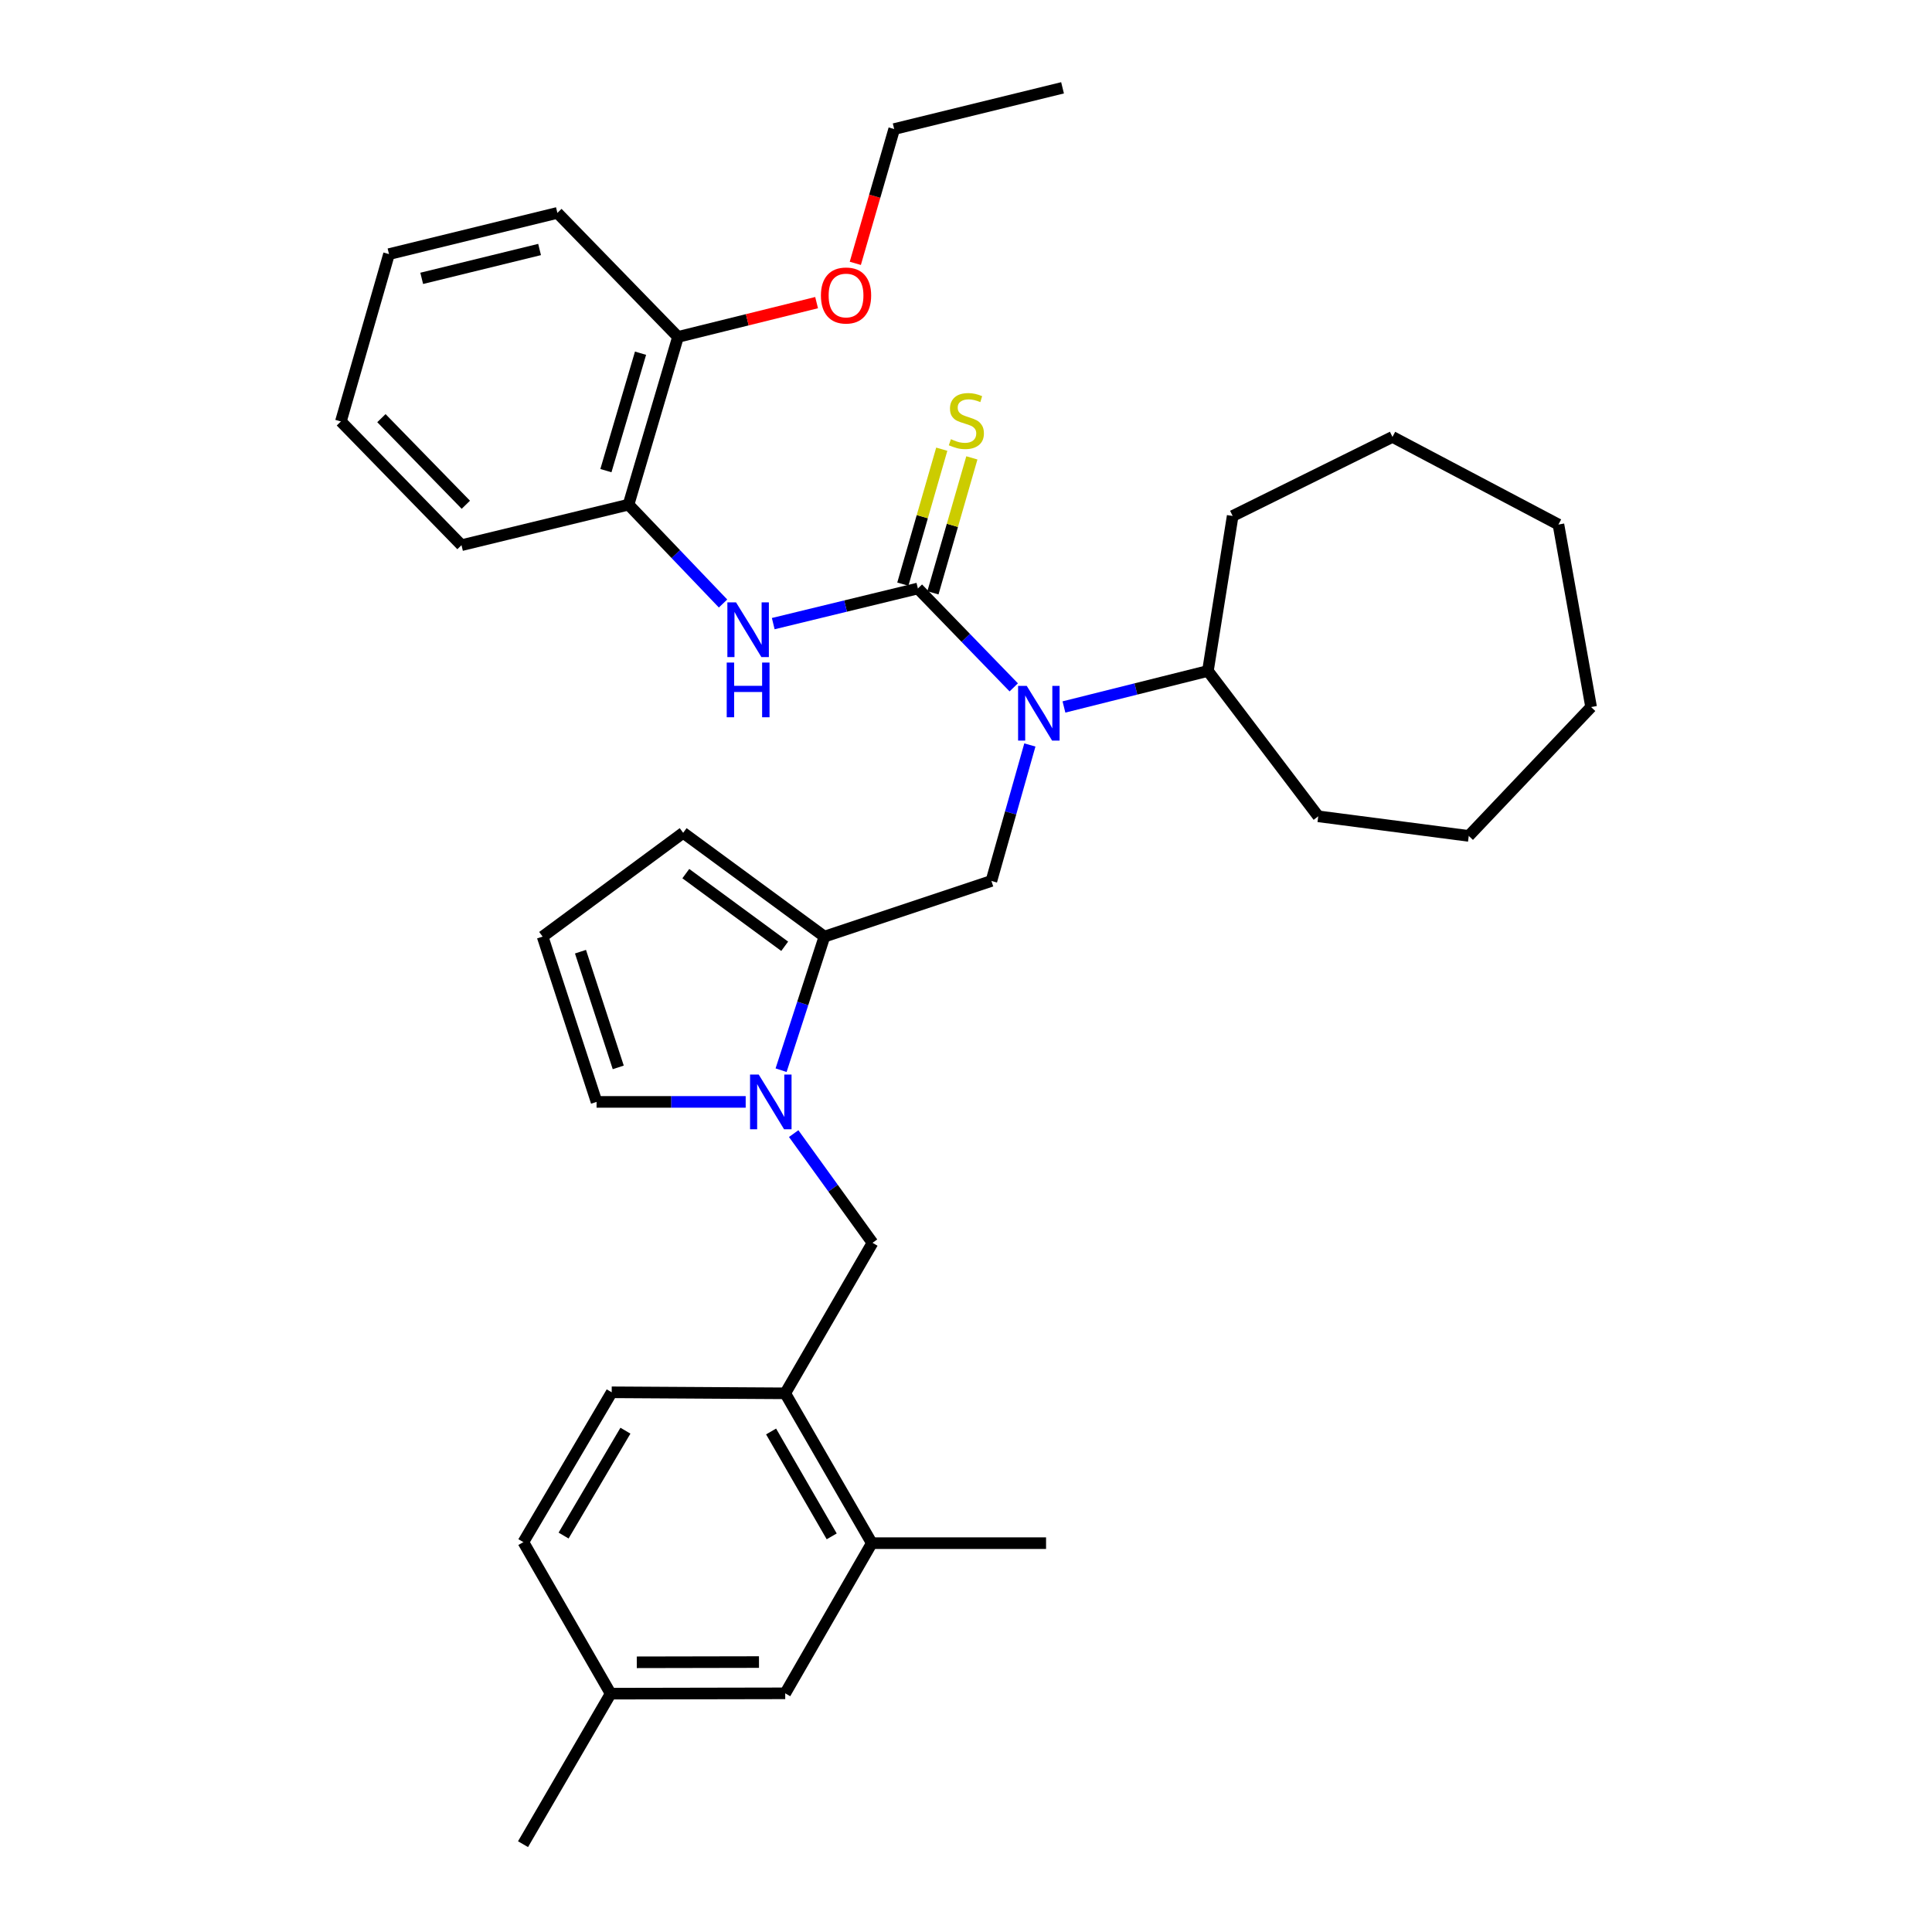 <?xml version='1.0' encoding='iso-8859-1'?>
<svg version='1.1' baseProfile='full'
              xmlns='http://www.w3.org/2000/svg'
                      xmlns:rdkit='http://www.rdkit.org/xml'
                      xmlns:xlink='http://www.w3.org/1999/xlink'
                  xml:space='preserve'
width='1000px' height='1000px' viewBox='0 0 1000 1000'>
<!-- END OF HEADER -->
<rect style='opacity:1.0;fill:#FFFFFF;stroke:none' width='1000' height='1000' x='0' y='0'> </rect>
<path class='bond-1' d='M 475.097,304.602 L 499.905,330.191' style='fill:none;fill-rule:evenodd;stroke:#000000;stroke-width:6px;stroke-linecap:butt;stroke-linejoin:miter;stroke-opacity:1' />
<path class='bond-1' d='M 499.905,330.191 L 524.713,355.781' style='fill:none;fill-rule:evenodd;stroke:#0000FF;stroke-width:6px;stroke-linecap:butt;stroke-linejoin:miter;stroke-opacity:1' />
<path class='bond-3' d='M 475.097,304.602 L 437.663,313.695' style='fill:none;fill-rule:evenodd;stroke:#000000;stroke-width:6px;stroke-linecap:butt;stroke-linejoin:miter;stroke-opacity:1' />
<path class='bond-3' d='M 437.663,313.695 L 400.229,322.789' style='fill:none;fill-rule:evenodd;stroke:#0000FF;stroke-width:6px;stroke-linecap:butt;stroke-linejoin:miter;stroke-opacity:1' />
<path class='bond-7' d='M 482.885,306.848 L 492.959,271.922' style='fill:none;fill-rule:evenodd;stroke:#000000;stroke-width:6px;stroke-linecap:butt;stroke-linejoin:miter;stroke-opacity:1' />
<path class='bond-7' d='M 492.959,271.922 L 503.033,236.997' style='fill:none;fill-rule:evenodd;stroke:#CCCC00;stroke-width:6px;stroke-linecap:butt;stroke-linejoin:miter;stroke-opacity:1' />
<path class='bond-7' d='M 467.308,302.355 L 477.382,267.43' style='fill:none;fill-rule:evenodd;stroke:#000000;stroke-width:6px;stroke-linecap:butt;stroke-linejoin:miter;stroke-opacity:1' />
<path class='bond-7' d='M 477.382,267.43 L 487.456,232.504' style='fill:none;fill-rule:evenodd;stroke:#CCCC00;stroke-width:6px;stroke-linecap:butt;stroke-linejoin:miter;stroke-opacity:1' />
<path class='bond-0' d='M 404.288,553.933 L 415.505,519.36' style='fill:none;fill-rule:evenodd;stroke:#0000FF;stroke-width:6px;stroke-linecap:butt;stroke-linejoin:miter;stroke-opacity:1' />
<path class='bond-0' d='M 415.505,519.36 L 426.722,484.788' style='fill:none;fill-rule:evenodd;stroke:#000000;stroke-width:6px;stroke-linecap:butt;stroke-linejoin:miter;stroke-opacity:1' />
<path class='bond-5' d='M 410.808,586.751 L 431.212,615.018' style='fill:none;fill-rule:evenodd;stroke:#0000FF;stroke-width:6px;stroke-linecap:butt;stroke-linejoin:miter;stroke-opacity:1' />
<path class='bond-5' d='M 431.212,615.018 L 451.617,643.286' style='fill:none;fill-rule:evenodd;stroke:#000000;stroke-width:6px;stroke-linecap:butt;stroke-linejoin:miter;stroke-opacity:1' />
<path class='bond-10' d='M 385.969,570.342 L 347.375,570.342' style='fill:none;fill-rule:evenodd;stroke:#0000FF;stroke-width:6px;stroke-linecap:butt;stroke-linejoin:miter;stroke-opacity:1' />
<path class='bond-10' d='M 347.375,570.342 L 308.781,570.342' style='fill:none;fill-rule:evenodd;stroke:#000000;stroke-width:6px;stroke-linecap:butt;stroke-linejoin:miter;stroke-opacity:1' />
<path class='bond-4' d='M 533.058,385.594 L 523.104,420.785' style='fill:none;fill-rule:evenodd;stroke:#0000FF;stroke-width:6px;stroke-linecap:butt;stroke-linejoin:miter;stroke-opacity:1' />
<path class='bond-4' d='M 523.104,420.785 L 513.15,455.976' style='fill:none;fill-rule:evenodd;stroke:#000000;stroke-width:6px;stroke-linecap:butt;stroke-linejoin:miter;stroke-opacity:1' />
<path class='bond-14' d='M 550.697,365.928 L 587.953,356.606' style='fill:none;fill-rule:evenodd;stroke:#0000FF;stroke-width:6px;stroke-linecap:butt;stroke-linejoin:miter;stroke-opacity:1' />
<path class='bond-14' d='M 587.953,356.606 L 625.21,347.284' style='fill:none;fill-rule:evenodd;stroke:#000000;stroke-width:6px;stroke-linecap:butt;stroke-linejoin:miter;stroke-opacity:1' />
<path class='bond-2' d='M 426.722,484.788 L 513.15,455.976' style='fill:none;fill-rule:evenodd;stroke:#000000;stroke-width:6px;stroke-linecap:butt;stroke-linejoin:miter;stroke-opacity:1' />
<path class='bond-11' d='M 426.722,484.788 L 353.607,431.063' style='fill:none;fill-rule:evenodd;stroke:#000000;stroke-width:6px;stroke-linecap:butt;stroke-linejoin:miter;stroke-opacity:1' />
<path class='bond-11' d='M 406.155,489.793 L 354.974,452.186' style='fill:none;fill-rule:evenodd;stroke:#000000;stroke-width:6px;stroke-linecap:butt;stroke-linejoin:miter;stroke-opacity:1' />
<path class='bond-8' d='M 374.249,312.373 L 349.787,286.79' style='fill:none;fill-rule:evenodd;stroke:#0000FF;stroke-width:6px;stroke-linecap:butt;stroke-linejoin:miter;stroke-opacity:1' />
<path class='bond-8' d='M 349.787,286.79 L 325.326,261.208' style='fill:none;fill-rule:evenodd;stroke:#000000;stroke-width:6px;stroke-linecap:butt;stroke-linejoin:miter;stroke-opacity:1' />
<path class='bond-6' d='M 451.617,643.286 L 406.43,721.184' style='fill:none;fill-rule:evenodd;stroke:#000000;stroke-width:6px;stroke-linecap:butt;stroke-linejoin:miter;stroke-opacity:1' />
<path class='bond-9' d='M 406.43,721.184 L 451.247,798.74' style='fill:none;fill-rule:evenodd;stroke:#000000;stroke-width:6px;stroke-linecap:butt;stroke-linejoin:miter;stroke-opacity:1' />
<path class='bond-9' d='M 399.116,740.929 L 430.488,795.218' style='fill:none;fill-rule:evenodd;stroke:#000000;stroke-width:6px;stroke-linecap:butt;stroke-linejoin:miter;stroke-opacity:1' />
<path class='bond-16' d='M 406.43,721.184 L 316.616,720.653' style='fill:none;fill-rule:evenodd;stroke:#000000;stroke-width:6px;stroke-linecap:butt;stroke-linejoin:miter;stroke-opacity:1' />
<path class='bond-15' d='M 325.326,261.208 L 350.932,174.384' style='fill:none;fill-rule:evenodd;stroke:#000000;stroke-width:6px;stroke-linecap:butt;stroke-linejoin:miter;stroke-opacity:1' />
<path class='bond-15' d='M 313.617,243.598 L 331.541,182.822' style='fill:none;fill-rule:evenodd;stroke:#000000;stroke-width:6px;stroke-linecap:butt;stroke-linejoin:miter;stroke-opacity:1' />
<path class='bond-21' d='M 325.326,261.208 L 238.871,282.184' style='fill:none;fill-rule:evenodd;stroke:#000000;stroke-width:6px;stroke-linecap:butt;stroke-linejoin:miter;stroke-opacity:1' />
<path class='bond-13' d='M 451.247,798.74 L 406.43,876.467' style='fill:none;fill-rule:evenodd;stroke:#000000;stroke-width:6px;stroke-linecap:butt;stroke-linejoin:miter;stroke-opacity:1' />
<path class='bond-20' d='M 451.247,798.74 L 541.439,798.74' style='fill:none;fill-rule:evenodd;stroke:#000000;stroke-width:6px;stroke-linecap:butt;stroke-linejoin:miter;stroke-opacity:1' />
<path class='bond-36' d='M 308.781,570.342 L 280.86,484.788' style='fill:none;fill-rule:evenodd;stroke:#000000;stroke-width:6px;stroke-linecap:butt;stroke-linejoin:miter;stroke-opacity:1' />
<path class='bond-36' d='M 320.005,552.479 L 300.46,492.591' style='fill:none;fill-rule:evenodd;stroke:#000000;stroke-width:6px;stroke-linecap:butt;stroke-linejoin:miter;stroke-opacity:1' />
<path class='bond-12' d='M 353.607,431.063 L 280.86,484.788' style='fill:none;fill-rule:evenodd;stroke:#000000;stroke-width:6px;stroke-linecap:butt;stroke-linejoin:miter;stroke-opacity:1' />
<path class='bond-37' d='M 406.43,876.467 L 316.076,876.638' style='fill:none;fill-rule:evenodd;stroke:#000000;stroke-width:6px;stroke-linecap:butt;stroke-linejoin:miter;stroke-opacity:1' />
<path class='bond-37' d='M 392.847,860.281 L 329.599,860.401' style='fill:none;fill-rule:evenodd;stroke:#000000;stroke-width:6px;stroke-linecap:butt;stroke-linejoin:miter;stroke-opacity:1' />
<path class='bond-23' d='M 625.21,347.284 L 638.026,267.071' style='fill:none;fill-rule:evenodd;stroke:#000000;stroke-width:6px;stroke-linecap:butt;stroke-linejoin:miter;stroke-opacity:1' />
<path class='bond-24' d='M 625.21,347.284 L 682.321,422.525' style='fill:none;fill-rule:evenodd;stroke:#000000;stroke-width:6px;stroke-linecap:butt;stroke-linejoin:miter;stroke-opacity:1' />
<path class='bond-19' d='M 350.932,174.384 L 386.8,165.511' style='fill:none;fill-rule:evenodd;stroke:#000000;stroke-width:6px;stroke-linecap:butt;stroke-linejoin:miter;stroke-opacity:1' />
<path class='bond-19' d='M 386.8,165.511 L 422.668,156.637' style='fill:none;fill-rule:evenodd;stroke:#FF0000;stroke-width:6px;stroke-linecap:butt;stroke-linejoin:miter;stroke-opacity:1' />
<path class='bond-22' d='M 350.932,174.384 L 288.507,110.194' style='fill:none;fill-rule:evenodd;stroke:#000000;stroke-width:6px;stroke-linecap:butt;stroke-linejoin:miter;stroke-opacity:1' />
<path class='bond-18' d='M 316.616,720.653 L 270.89,798.2' style='fill:none;fill-rule:evenodd;stroke:#000000;stroke-width:6px;stroke-linecap:butt;stroke-linejoin:miter;stroke-opacity:1' />
<path class='bond-18' d='M 323.722,740.519 L 291.714,794.802' style='fill:none;fill-rule:evenodd;stroke:#000000;stroke-width:6px;stroke-linecap:butt;stroke-linejoin:miter;stroke-opacity:1' />
<path class='bond-17' d='M 316.076,876.638 L 270.89,798.2' style='fill:none;fill-rule:evenodd;stroke:#000000;stroke-width:6px;stroke-linecap:butt;stroke-linejoin:miter;stroke-opacity:1' />
<path class='bond-26' d='M 316.076,876.638 L 270.719,954.545' style='fill:none;fill-rule:evenodd;stroke:#000000;stroke-width:6px;stroke-linecap:butt;stroke-linejoin:miter;stroke-opacity:1' />
<path class='bond-25' d='M 442.704,136.307 L 452.767,101.554' style='fill:none;fill-rule:evenodd;stroke:#FF0000;stroke-width:6px;stroke-linecap:butt;stroke-linejoin:miter;stroke-opacity:1' />
<path class='bond-25' d='M 452.767,101.554 L 462.83,66.8' style='fill:none;fill-rule:evenodd;stroke:#000000;stroke-width:6px;stroke-linecap:butt;stroke-linejoin:miter;stroke-opacity:1' />
<path class='bond-28' d='M 238.871,282.184 L 176.447,218.147' style='fill:none;fill-rule:evenodd;stroke:#000000;stroke-width:6px;stroke-linecap:butt;stroke-linejoin:miter;stroke-opacity:1' />
<path class='bond-28' d='M 241.116,261.262 L 197.419,216.436' style='fill:none;fill-rule:evenodd;stroke:#000000;stroke-width:6px;stroke-linecap:butt;stroke-linejoin:miter;stroke-opacity:1' />
<path class='bond-34' d='M 288.507,110.194 L 201.35,131.531' style='fill:none;fill-rule:evenodd;stroke:#000000;stroke-width:6px;stroke-linecap:butt;stroke-linejoin:miter;stroke-opacity:1' />
<path class='bond-34' d='M 279.288,129.141 L 218.278,144.077' style='fill:none;fill-rule:evenodd;stroke:#000000;stroke-width:6px;stroke-linecap:butt;stroke-linejoin:miter;stroke-opacity:1' />
<path class='bond-31' d='M 638.026,267.071 L 720.743,226.145' style='fill:none;fill-rule:evenodd;stroke:#000000;stroke-width:6px;stroke-linecap:butt;stroke-linejoin:miter;stroke-opacity:1' />
<path class='bond-30' d='M 682.321,422.525 L 760.228,432.667' style='fill:none;fill-rule:evenodd;stroke:#000000;stroke-width:6px;stroke-linecap:butt;stroke-linejoin:miter;stroke-opacity:1' />
<path class='bond-27' d='M 462.83,66.8 L 549.969,45.455' style='fill:none;fill-rule:evenodd;stroke:#000000;stroke-width:6px;stroke-linecap:butt;stroke-linejoin:miter;stroke-opacity:1' />
<path class='bond-29' d='M 176.447,218.147 L 201.35,131.531' style='fill:none;fill-rule:evenodd;stroke:#000000;stroke-width:6px;stroke-linecap:butt;stroke-linejoin:miter;stroke-opacity:1' />
<path class='bond-33' d='M 760.228,432.667 L 823.553,365.964' style='fill:none;fill-rule:evenodd;stroke:#000000;stroke-width:6px;stroke-linecap:butt;stroke-linejoin:miter;stroke-opacity:1' />
<path class='bond-32' d='M 720.743,226.145 L 806.648,271.502' style='fill:none;fill-rule:evenodd;stroke:#000000;stroke-width:6px;stroke-linecap:butt;stroke-linejoin:miter;stroke-opacity:1' />
<path class='bond-35' d='M 806.648,271.502 L 823.553,365.964' style='fill:none;fill-rule:evenodd;stroke:#000000;stroke-width:6px;stroke-linecap:butt;stroke-linejoin:miter;stroke-opacity:1' />
<path  class='atom-1' d='M 392.704 556.182
L 401.984 571.182
Q 402.904 572.662, 404.384 575.342
Q 405.864 578.022, 405.944 578.182
L 405.944 556.182
L 409.704 556.182
L 409.704 584.502
L 405.824 584.502
L 395.864 568.102
Q 394.704 566.182, 393.464 563.982
Q 392.264 561.782, 391.904 561.102
L 391.904 584.502
L 388.224 584.502
L 388.224 556.182
L 392.704 556.182
' fill='#0000FF'/>
<path  class='atom-2' d='M 531.442 355.019
L 540.722 370.019
Q 541.642 371.499, 543.122 374.179
Q 544.602 376.859, 544.682 377.019
L 544.682 355.019
L 548.442 355.019
L 548.442 383.339
L 544.562 383.339
L 534.602 366.939
Q 533.442 365.019, 532.202 362.819
Q 531.002 360.619, 530.642 359.939
L 530.642 383.339
L 526.962 383.339
L 526.962 355.019
L 531.442 355.019
' fill='#0000FF'/>
<path  class='atom-4' d='M 380.968 311.787
L 390.248 326.787
Q 391.168 328.267, 392.648 330.947
Q 394.128 333.627, 394.208 333.787
L 394.208 311.787
L 397.968 311.787
L 397.968 340.107
L 394.088 340.107
L 384.128 323.707
Q 382.968 321.787, 381.728 319.587
Q 380.528 317.387, 380.168 316.707
L 380.168 340.107
L 376.488 340.107
L 376.488 311.787
L 380.968 311.787
' fill='#0000FF'/>
<path  class='atom-4' d='M 376.148 342.939
L 379.988 342.939
L 379.988 354.979
L 394.468 354.979
L 394.468 342.939
L 398.308 342.939
L 398.308 371.259
L 394.468 371.259
L 394.468 358.179
L 379.988 358.179
L 379.988 371.259
L 376.148 371.259
L 376.148 342.939
' fill='#0000FF'/>
<path  class='atom-8' d='M 492.189 227.327
Q 492.509 227.447, 493.829 228.007
Q 495.149 228.567, 496.589 228.927
Q 498.069 229.247, 499.509 229.247
Q 502.189 229.247, 503.749 227.967
Q 505.309 226.647, 505.309 224.367
Q 505.309 222.807, 504.509 221.847
Q 503.749 220.887, 502.549 220.367
Q 501.349 219.847, 499.349 219.247
Q 496.829 218.487, 495.309 217.767
Q 493.829 217.047, 492.749 215.527
Q 491.709 214.007, 491.709 211.447
Q 491.709 207.887, 494.109 205.687
Q 496.549 203.487, 501.349 203.487
Q 504.629 203.487, 508.349 205.047
L 507.429 208.127
Q 504.029 206.727, 501.469 206.727
Q 498.709 206.727, 497.189 207.887
Q 495.669 209.007, 495.709 210.967
Q 495.709 212.487, 496.469 213.407
Q 497.269 214.327, 498.389 214.847
Q 499.549 215.367, 501.469 215.967
Q 504.029 216.767, 505.549 217.567
Q 507.069 218.367, 508.149 220.007
Q 509.269 221.607, 509.269 224.367
Q 509.269 228.287, 506.629 230.407
Q 504.029 232.487, 499.669 232.487
Q 497.149 232.487, 495.229 231.927
Q 493.349 231.407, 491.109 230.487
L 492.189 227.327
' fill='#CCCC00'/>
<path  class='atom-20' d='M 424.908 152.947
Q 424.908 146.147, 428.268 142.347
Q 431.628 138.547, 437.908 138.547
Q 444.188 138.547, 447.548 142.347
Q 450.908 146.147, 450.908 152.947
Q 450.908 159.827, 447.508 163.747
Q 444.108 167.627, 437.908 167.627
Q 431.668 167.627, 428.268 163.747
Q 424.908 159.867, 424.908 152.947
M 437.908 164.427
Q 442.228 164.427, 444.548 161.547
Q 446.908 158.627, 446.908 152.947
Q 446.908 147.387, 444.548 144.587
Q 442.228 141.747, 437.908 141.747
Q 433.588 141.747, 431.228 144.547
Q 428.908 147.347, 428.908 152.947
Q 428.908 158.667, 431.228 161.547
Q 433.588 164.427, 437.908 164.427
' fill='#FF0000'/>
</svg>
